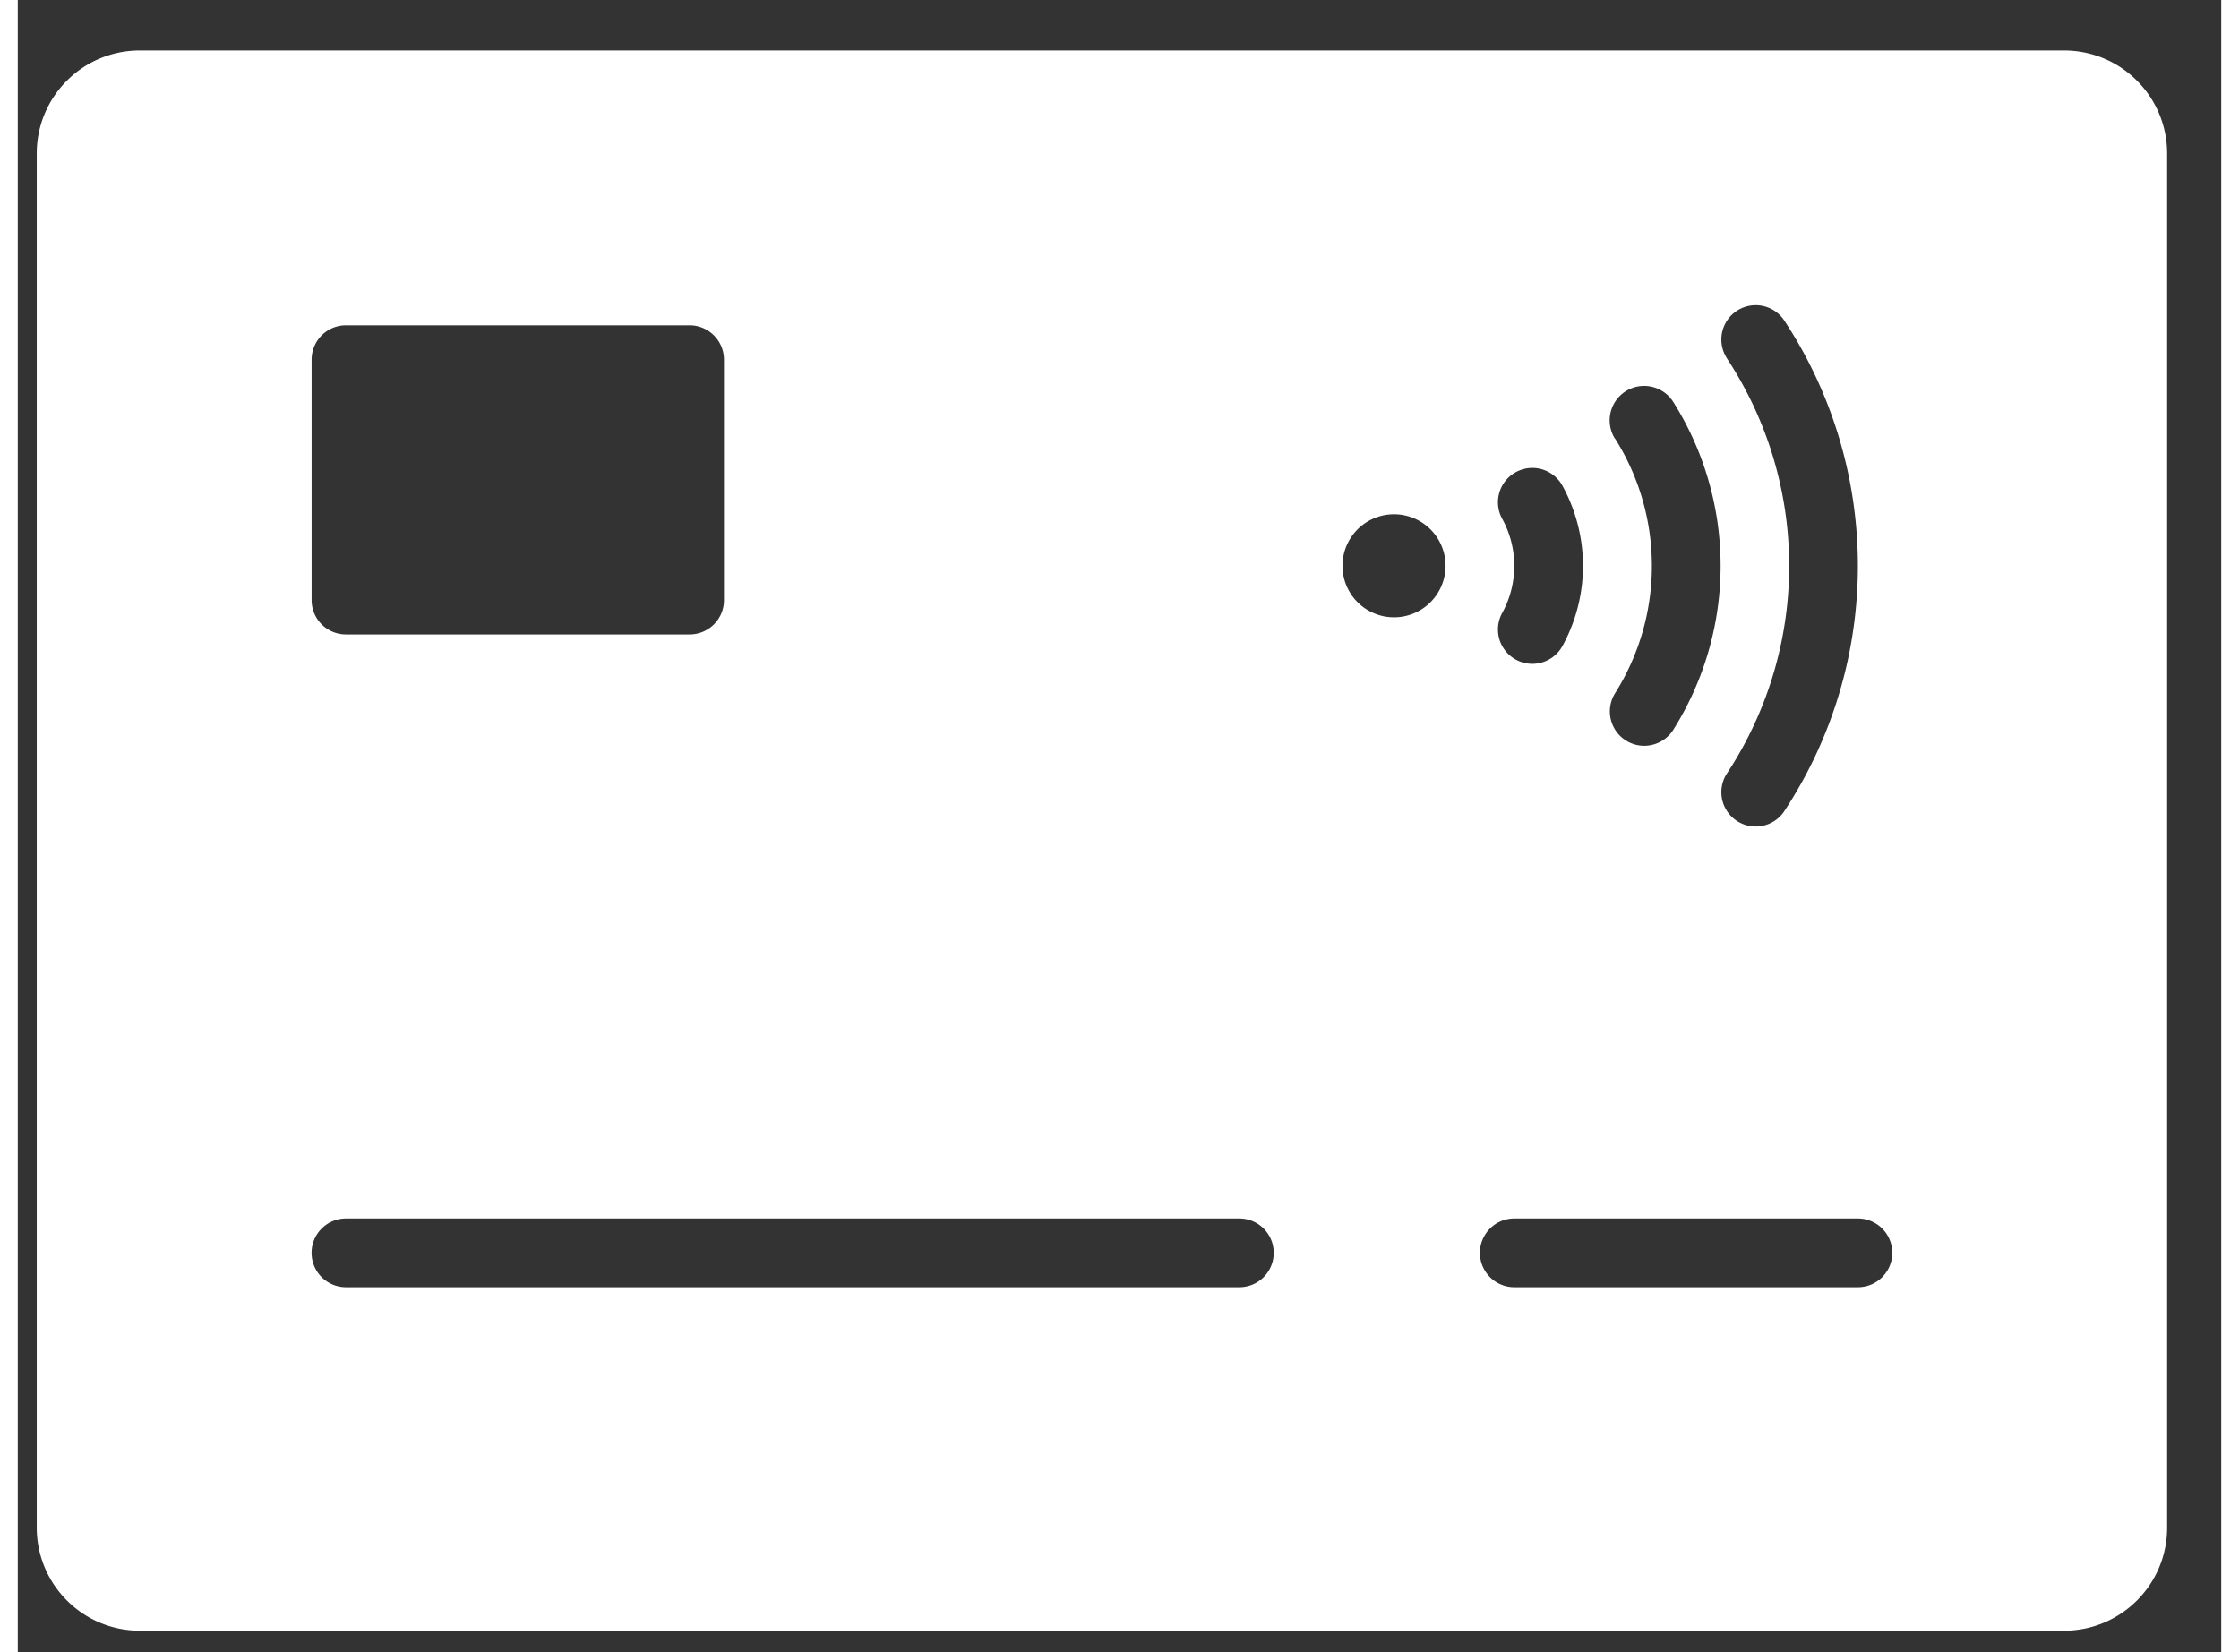 <svg xmlns="http://www.w3.org/2000/svg" width="42" height="31" viewBox="0 0 36 27"><rect x="0" y="0" width="36" height="27" fill="#333333" stroke="none"/><g><g><g><path fill="#fff" d="M30.063 21.035H24.45a.561.561 0 0 1 0-1.123h5.614a.561.561 0 0 1 0 1.123zm-7.578-10.947a.842.842 0 1 1 0-1.684.842.842 0 0 1 0 1.684zm-2.527 10.947H5.362a.561.561 0 0 1 0-1.123h14.596a.561.561 0 0 1 0 1.123zM4.801 5.878c0-.31.251-.562.561-.562h5.614c.31 0 .562.252.562.562v3.93c0 .31-.252.56-.562.56H5.362a.561.561 0 0 1-.561-.56zM24.248 8.47a.561.561 0 1 1 .993-.524 2.722 2.722 0 0 1 0 2.603.561.561 0 1 1-.993-.524 1.6 1.6 0 0 0 0-1.555zm1.846-1.302a.563.563 0 1 1 .955-.597 5.027 5.027 0 0 1 0 5.353.561.561 0 0 1-.952-.596 3.901 3.901 0 0 0 0-4.16zm1.824-1.323a.561.561 0 0 1 .936-.618 7.285 7.285 0 0 1 0 8.04.561.561 0 0 1-.936-.618 6.163 6.163 0 0 0 0-6.801zm5.514-5.02H1.994C1.064.825.31 1.578.31 2.508v22.456c0 .93.754 1.684 1.684 1.684h31.438c.93 0 1.684-.754 1.684-1.684V2.509c0-.93-.754-1.684-1.684-1.684z"/></g></g></g></svg>